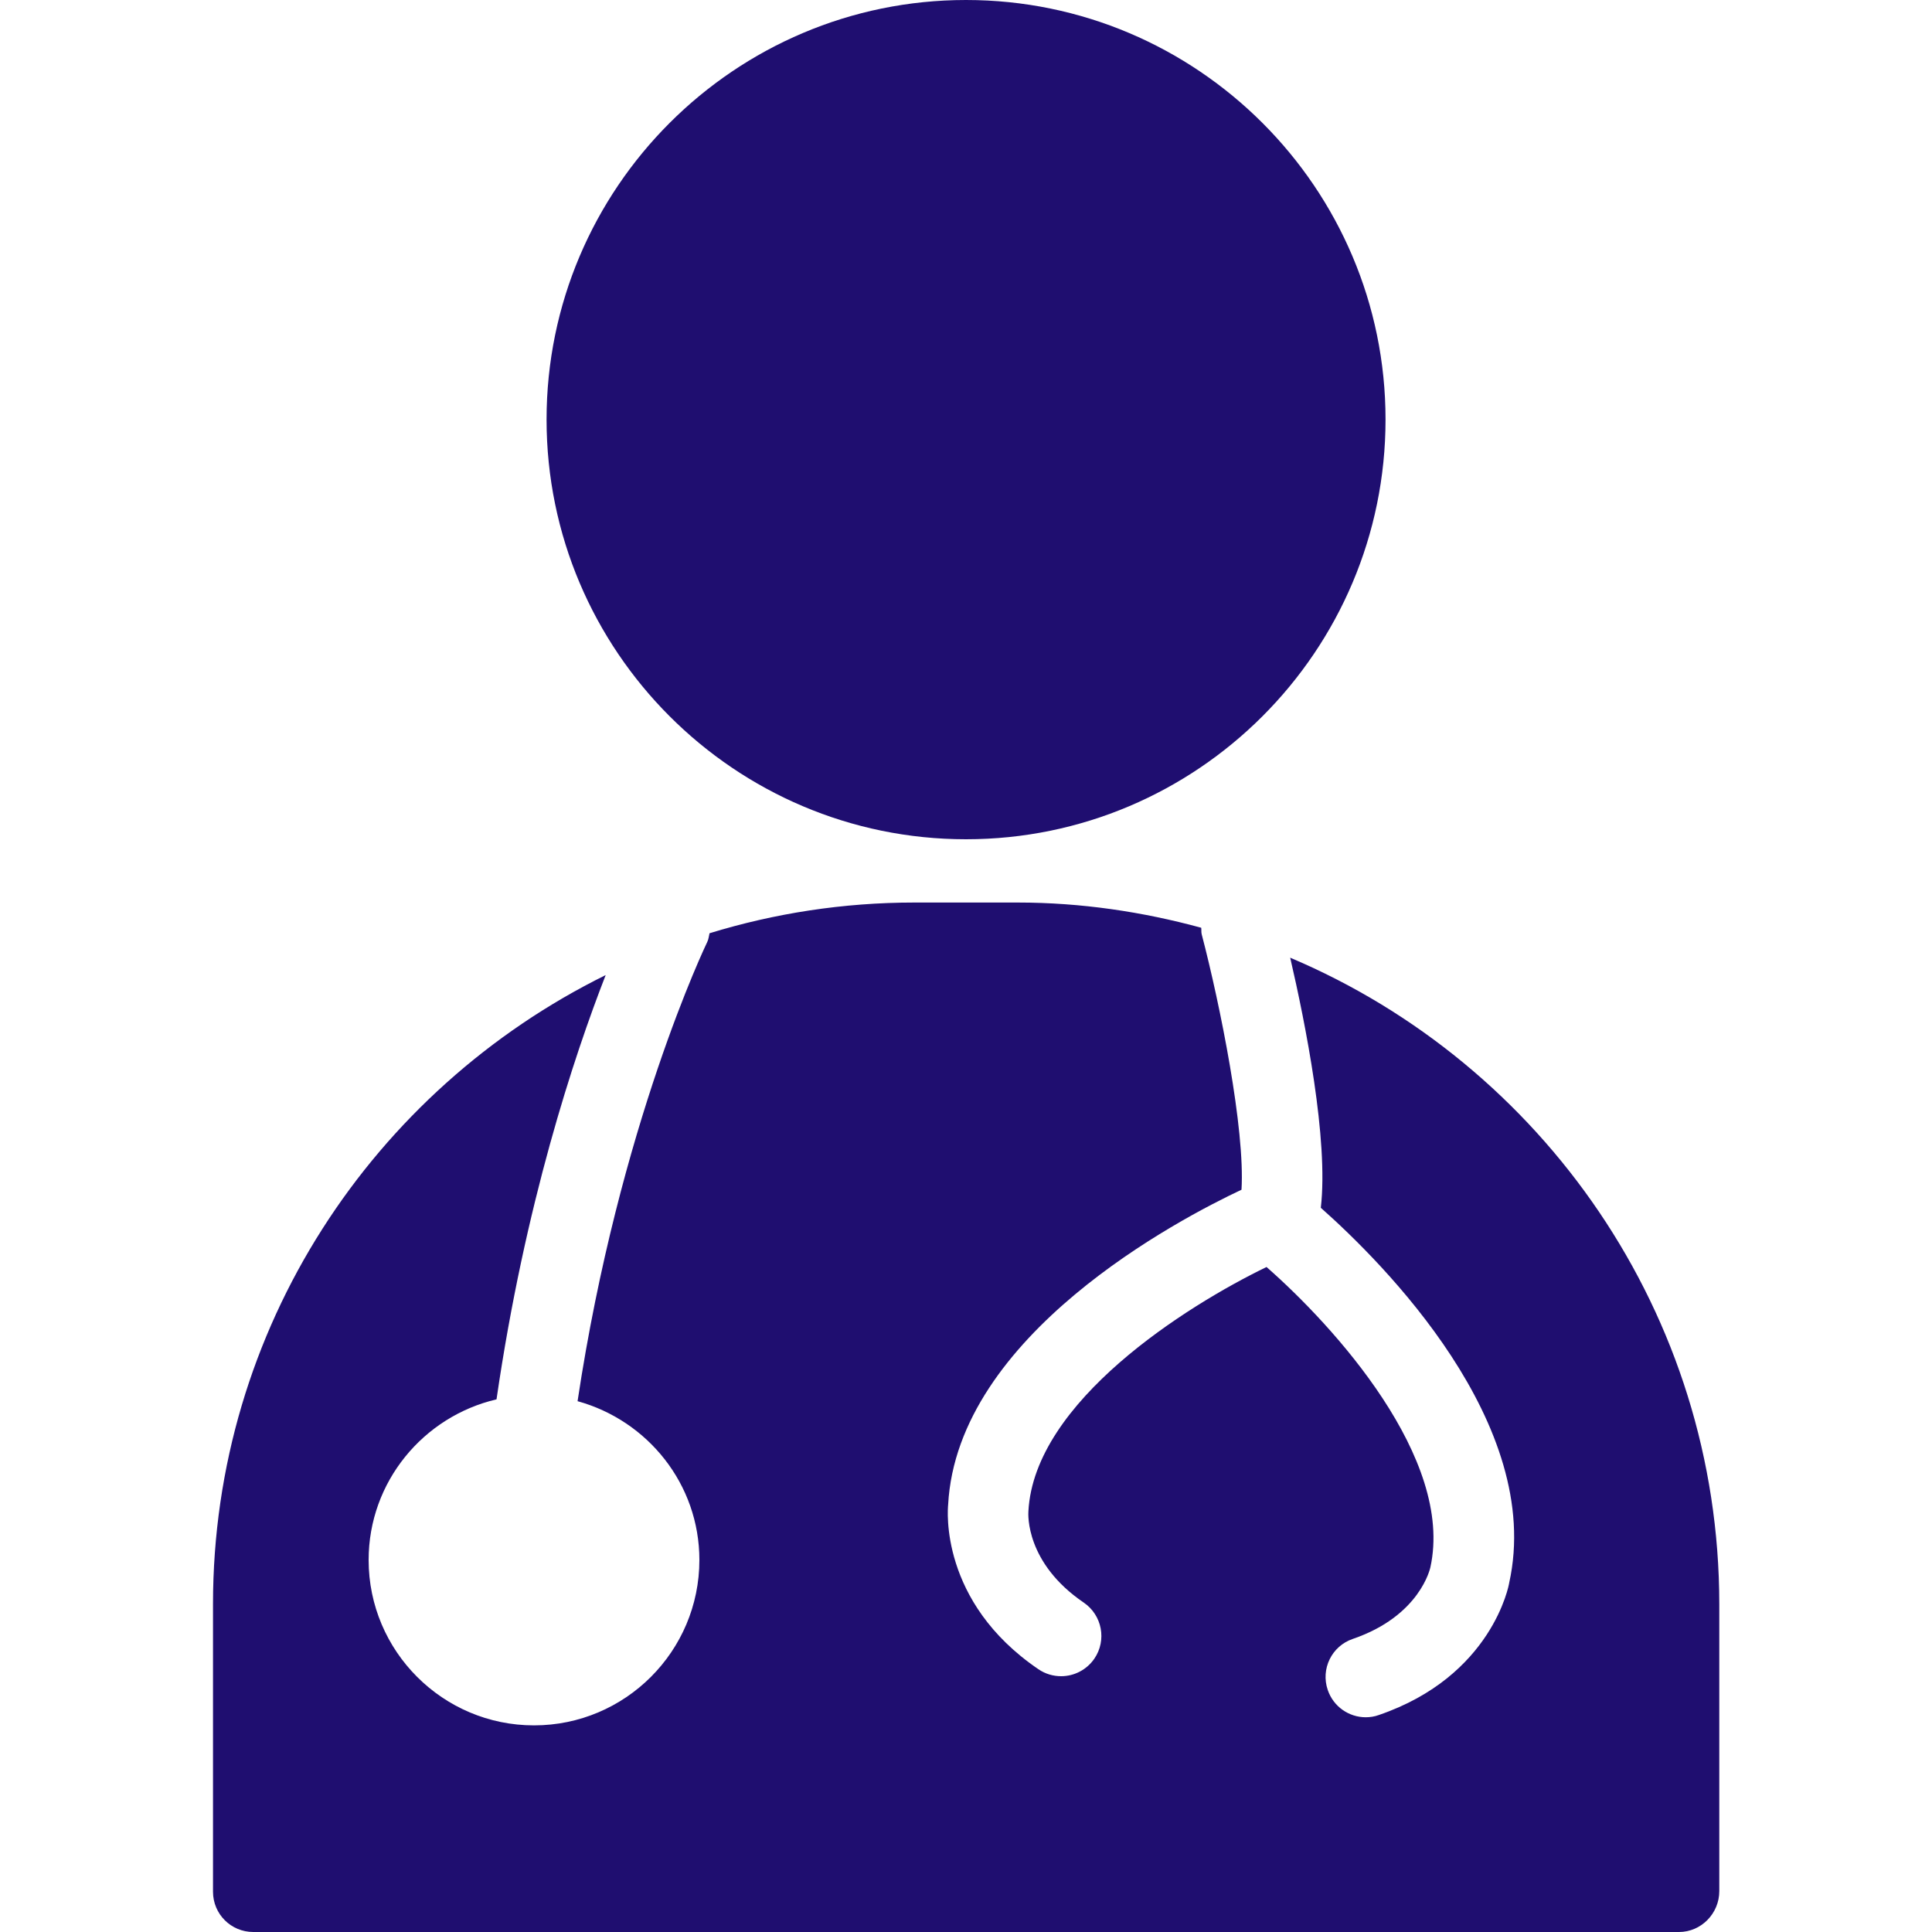 <svg xmlns="http://www.w3.org/2000/svg" fill="none" viewBox="0 0 20 20" height="20" width="20">
<path fill="#1F0E70" d="M10 0C7.606 0 5.658 1.948 5.658 4.343C5.658 6.739 7.606 8.688 10 8.688C12.395 8.688 14.343 6.739 14.343 4.343C14.343 1.948 12.395 0 10 0Z"></path>
<path fill="#1F0E70" d="M13.356 9.914C13.511 10.582 13.755 11.798 13.673 12.503C14.312 13.069 15.988 14.739 15.623 16.386C15.621 16.405 15.448 17.352 14.273 17.754C14.229 17.77 14.183 17.777 14.138 17.777C13.965 17.777 13.804 17.668 13.745 17.495C13.67 17.277 13.786 17.04 14.004 16.966C14.703 16.727 14.805 16.231 14.807 16.226C15.056 15.097 13.806 13.725 13.111 13.116C12.279 13.519 10.707 14.51 10.646 15.644C10.643 15.679 10.618 16.181 11.219 16.59C11.409 16.72 11.459 16.979 11.329 17.17C11.248 17.288 11.117 17.352 10.985 17.352C10.903 17.352 10.822 17.329 10.75 17.28C9.722 16.581 9.811 15.619 9.815 15.578C9.909 13.818 12.21 12.618 12.852 12.316C12.89 11.691 12.631 10.401 12.44 9.672C12.434 9.649 12.438 9.627 12.435 9.604C11.829 9.439 11.194 9.343 10.535 9.343H9.465C8.728 9.343 8.016 9.455 7.345 9.661C7.338 9.69 7.336 9.721 7.322 9.75C7.313 9.769 6.41 11.641 5.979 14.505C6.704 14.705 7.24 15.363 7.24 16.149C7.24 17.094 6.472 17.861 5.528 17.861C4.584 17.861 3.816 17.093 3.816 16.149C3.816 15.34 4.383 14.663 5.14 14.486C5.433 12.469 5.943 10.932 6.27 10.094C3.867 11.279 2.205 13.749 2.205 16.605V19.583C2.205 19.814 2.391 20 2.622 20H17.381C17.611 20 17.798 19.808 17.798 19.577V16.605C17.797 13.601 15.963 11.017 13.356 9.914Z"></path>
</svg>
